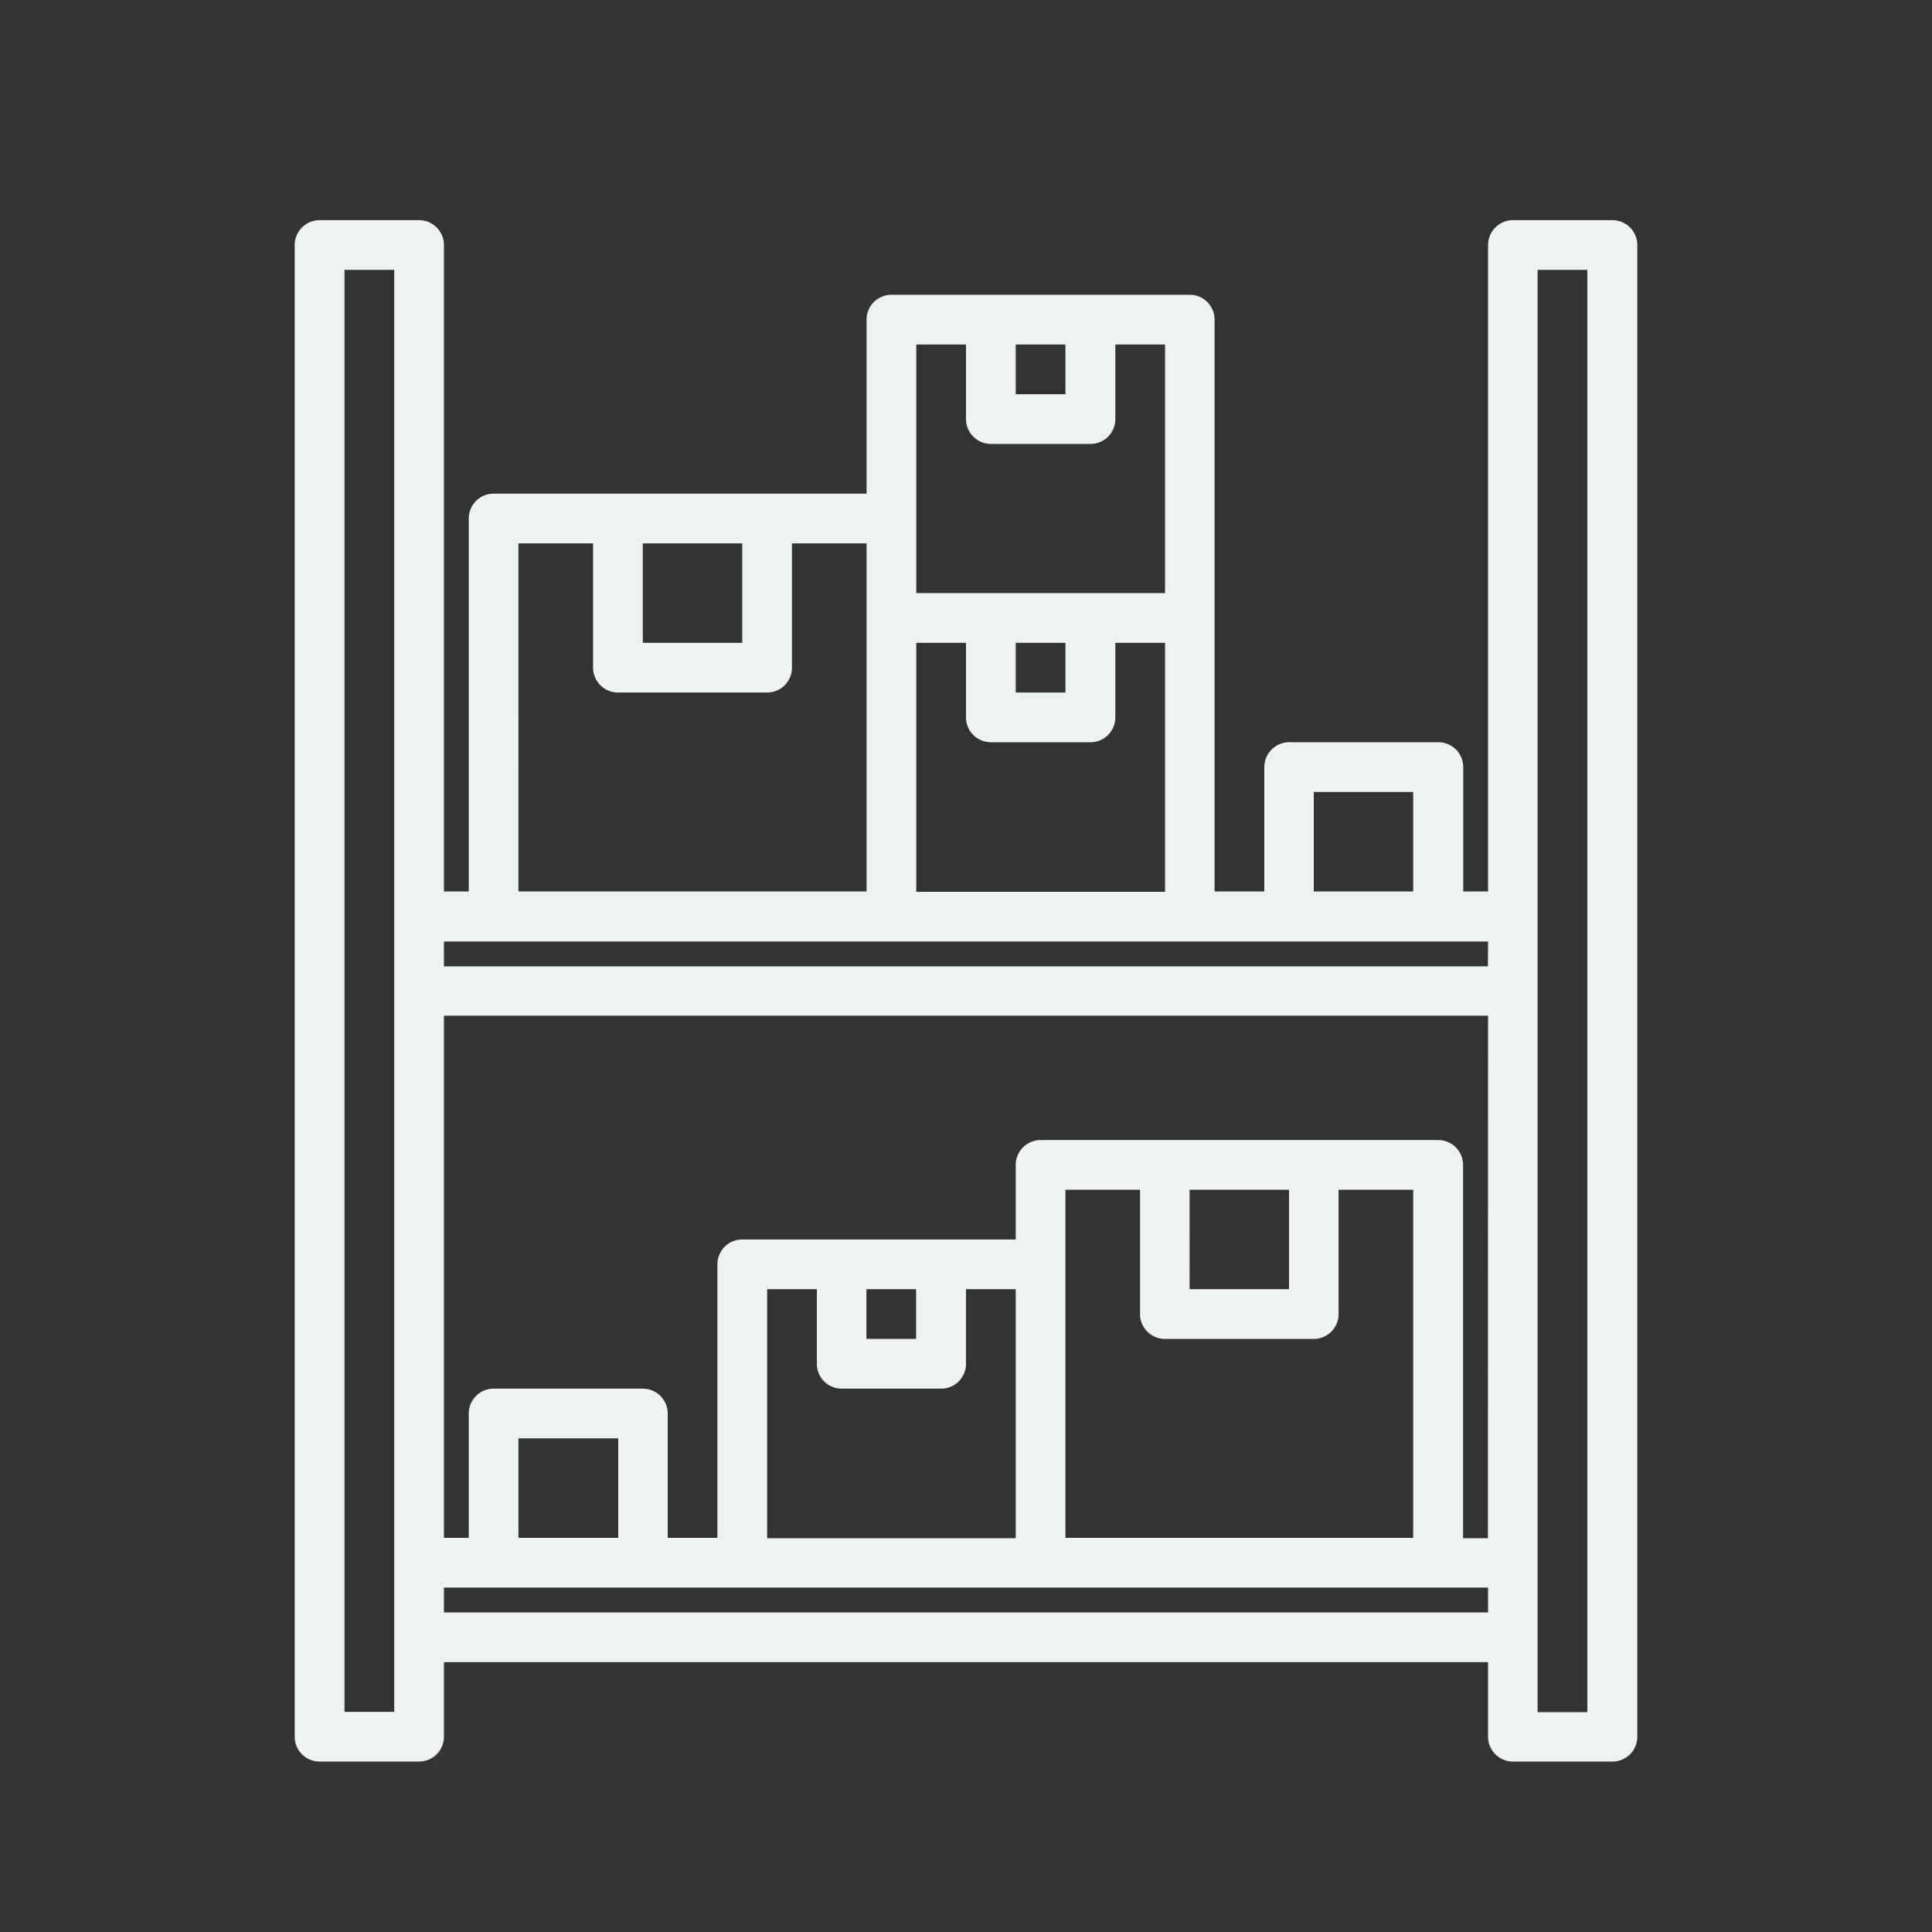 <svg id="Layer_1" data-name="Layer 1" xmlns="http://www.w3.org/2000/svg" viewBox="0 0 225 225"><rect x="0" y="0" width="225" height="225" fill="#333333" stroke="none"/><defs><style>.cls-1{fill:#eef2f3;}</style></defs><path class="cls-1" d="M187.78,25.64H176.2a2.9,2.9,0,0,0-2.9,2.9v75.28h-2.89V89.34a2.9,2.9,0,0,0-2.9-2.9H150.14a2.9,2.9,0,0,0-2.9,2.9v14.48h-5.79V37.22a2.89,2.89,0,0,0-2.89-2.89H103.81a2.89,2.89,0,0,0-2.89,2.89V57.49H57.49a2.9,2.9,0,0,0-2.9,2.89v43.44H51.7V28.54a2.9,2.9,0,0,0-2.9-2.9H37.22a2.9,2.9,0,0,0-2.9,2.9V202.26a2.89,2.89,0,0,0,2.9,2.89H48.8a2.89,2.89,0,0,0,2.9-2.89v-8.69H173.3v8.69a2.89,2.89,0,0,0,2.9,2.89h11.58a2.89,2.89,0,0,0,2.9-2.89V28.54A2.9,2.9,0,0,0,187.78,25.64ZM45.91,199.36H40.12V31.43h5.79ZM153,92.23h11.58v11.59H153ZM118.29,40.12h5.79v5.79h-5.79Zm-11.58,0h5.79V48.8a2.9,2.9,0,0,0,2.9,2.9H127a2.89,2.89,0,0,0,2.89-2.9V40.12h5.79V69.07H106.71Zm17.37,34.74v5.79h-5.79V74.86Zm-17.37,0h5.79v8.69a2.89,2.89,0,0,0,2.9,2.89H127a2.89,2.89,0,0,0,2.89-2.89V74.86h5.79v29H106.71ZM74.86,63.28H86.44V74.86H74.86Zm-14.48,0h8.69V77.76A2.89,2.89,0,0,0,72,80.65H89.34a2.89,2.89,0,0,0,2.89-2.89V63.28h8.69v40.54H60.38ZM173.3,187.78H51.7v-2.89H173.3ZM60.38,179.1V167.51H72V179.1ZM98,161.72H109.6a2.89,2.89,0,0,0,2.9-2.89v-8.69h5.79v29H89.34v-29h5.79v8.69A2.89,2.89,0,0,0,98,161.72Zm2.9-5.79v-5.79h5.79v5.79Zm34.74,0H153a2.89,2.89,0,0,0,2.89-2.89V138.56h8.69V179.1H124.08V138.56h8.69V153A2.89,2.89,0,0,0,135.66,155.93Zm2.9-5.79V138.56h11.58v11.58Zm34.74,29h-2.89V135.66a2.9,2.9,0,0,0-2.9-2.89H121.19a2.9,2.9,0,0,0-2.9,2.89v8.69H86.44a2.89,2.89,0,0,0-2.89,2.9V179.1H77.76V164.62a2.9,2.9,0,0,0-2.9-2.9H57.49a2.9,2.9,0,0,0-2.9,2.9V179.1H51.7V118.29H173.3Zm0-66.6H51.7v-2.89H173.3Zm11.58,86.86h-5.79V31.43h5.79Z"/></svg>